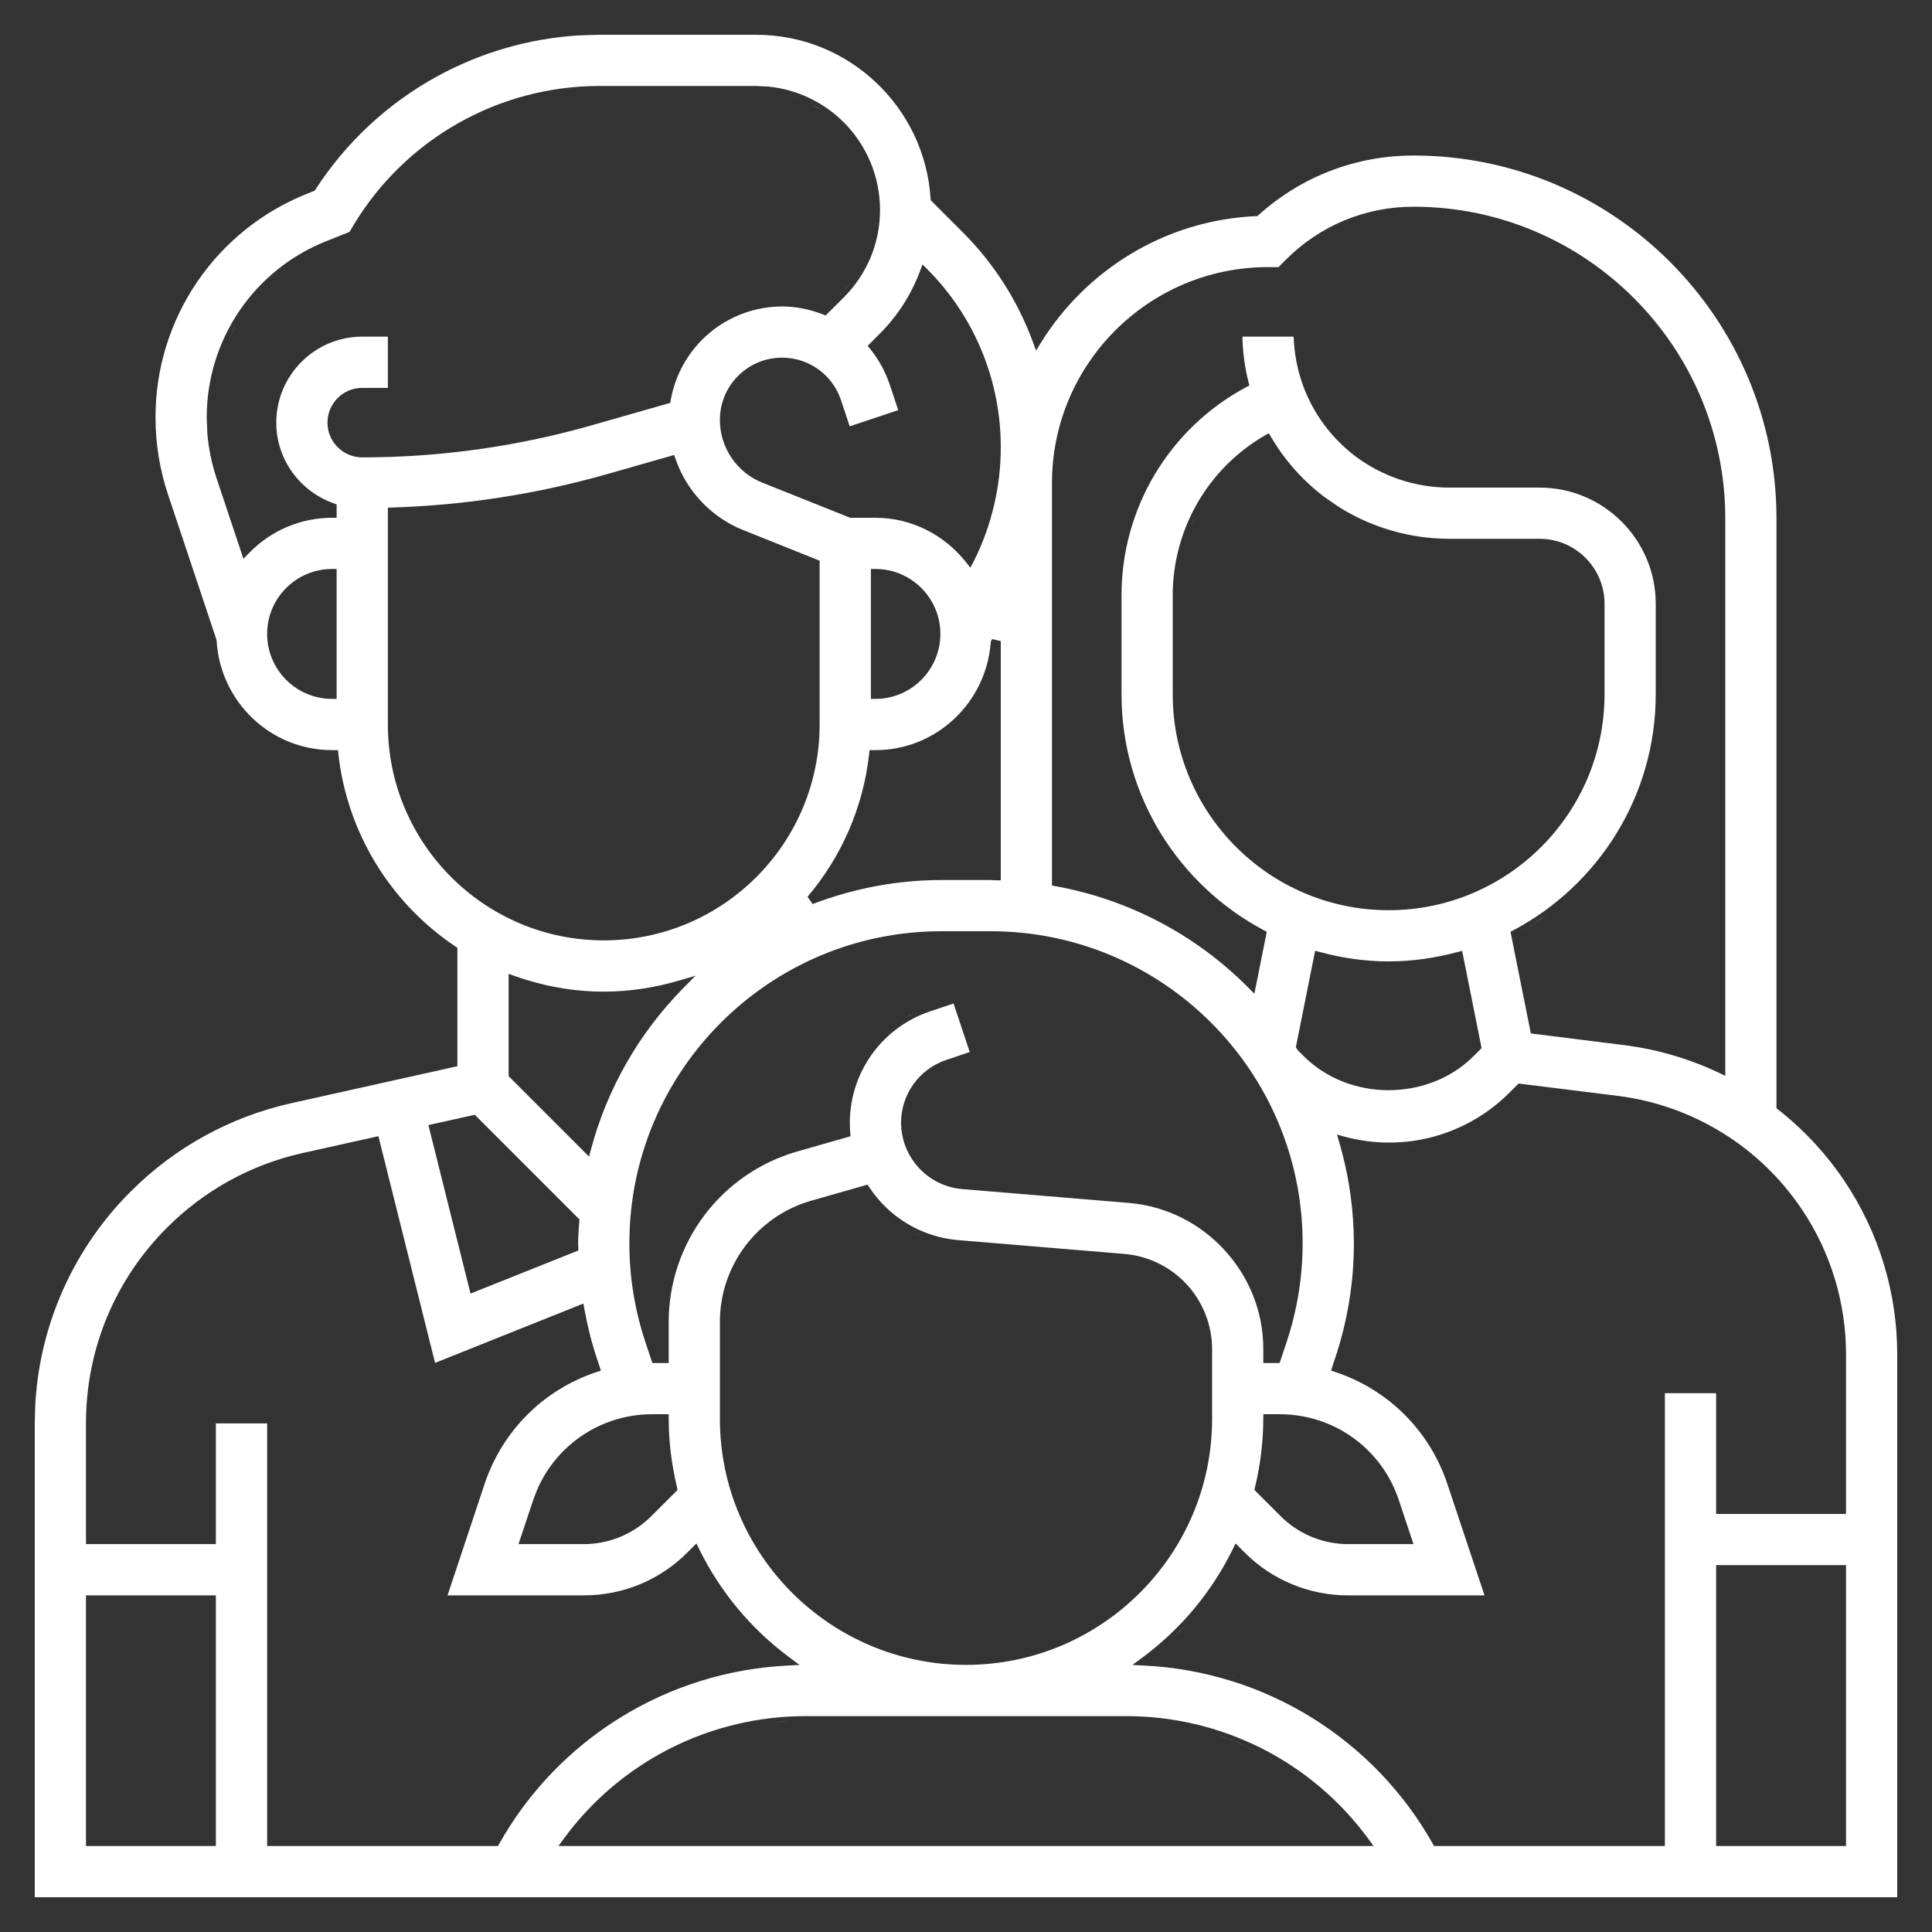 <?xml version="1.0" encoding="UTF-8"?> <svg xmlns="http://www.w3.org/2000/svg" width="42" height="42" viewBox="0 0 42 42" fill="none"><rect x="0" y="0" width="42" height="42" fill="#333333" stroke="none"/><g clip-path="url(#clip0_528_92)"><path d="M16.439 0.756C18.454 0.756 20.104 2.332 20.23 4.315L20.233 4.353L20.26 4.38L20.932 5.052C21.605 5.725 22.123 6.536 22.452 7.429L22.523 7.62L22.631 7.446C23.613 5.867 25.328 4.788 27.299 4.699L27.335 4.698L27.361 4.674C28.288 3.838 29.474 3.381 30.731 3.381C35.08 3.381 38.619 6.92 38.619 11.269V24.092L38.657 24.122C39.219 24.564 39.708 25.092 40.105 25.686C40.848 26.799 41.245 28.108 41.244 29.446V41.244H0.756V30.943L0.764 30.592C0.802 29.775 0.982 28.969 1.296 28.212C1.655 27.346 2.181 26.559 2.846 25.898C3.805 24.939 5.019 24.273 6.344 23.98L9.865 23.196L9.943 23.179V20.605L9.899 20.574C9.197 20.104 8.606 19.487 8.167 18.766C7.728 18.044 7.451 17.235 7.356 16.395L7.347 16.307H7.219C5.878 16.307 4.787 15.252 4.709 13.929V13.915L4.704 13.902L3.65 10.742C3.472 10.206 3.381 9.646 3.381 9.082C3.377 8.033 3.691 7.007 4.279 6.138C4.868 5.269 5.704 4.597 6.68 4.21L6.812 4.157L6.842 4.146L6.859 4.118C7.524 3.09 8.435 2.243 9.51 1.656C10.45 1.142 11.491 0.841 12.557 0.771L13.015 0.756H16.439ZM1.869 34.682V40.131H4.693V34.682H1.869ZM8.131 24.721L6.584 25.065C5.466 25.313 4.442 25.875 3.633 26.686C2.495 27.823 1.869 29.335 1.869 30.943V33.568H4.693V30.943H5.807V40.131H10.825L10.854 40.08C11.484 38.96 12.389 38.018 13.481 37.341C14.574 36.664 15.82 36.275 17.104 36.209L17.382 36.194L17.158 36.028C16.328 35.412 15.657 34.606 15.201 33.679L15.14 33.553L15.041 33.652L14.943 33.75C14.343 34.351 13.544 34.681 12.694 34.682H9.729L10.536 32.256C10.725 31.69 11.043 31.174 11.465 30.753C11.887 30.331 12.402 30.015 12.969 29.827L13.063 29.796L13.032 29.7L12.974 29.524C12.857 29.176 12.77 28.819 12.704 28.459L12.683 28.339L12.568 28.384L9.458 29.628L8.25 24.795L8.226 24.7L8.131 24.721ZM17.527 37.307C16.501 37.305 15.488 37.545 14.572 38.008C13.656 38.471 12.863 39.144 12.256 39.972L12.14 40.131H29.86L29.744 39.972C29.137 39.144 28.344 38.471 27.428 38.008C26.512 37.545 25.499 37.305 24.473 37.307H17.527ZM32.978 23.589L32.821 23.746C32.362 24.209 31.788 24.543 31.159 24.712C30.53 24.881 29.867 24.881 29.237 24.712L29.065 24.665L29.115 24.836C29.298 25.459 29.402 26.102 29.426 26.75L29.432 27.028C29.432 27.878 29.295 28.718 29.025 29.524L28.967 29.7L28.936 29.796L29.03 29.827C29.597 30.015 30.112 30.331 30.534 30.753C30.956 31.174 31.274 31.69 31.463 32.256L32.272 34.682H29.307C28.889 34.683 28.474 34.6 28.088 34.44C27.702 34.281 27.352 34.046 27.058 33.75L26.959 33.652L26.86 33.553L26.799 33.679C26.343 34.607 25.672 35.412 24.842 36.028L24.618 36.194L24.896 36.209C26.18 36.275 27.426 36.664 28.519 37.341C29.611 38.018 30.516 38.96 31.146 40.08L31.175 40.131H36.193V30.287H37.307V32.912H40.131V29.446C40.132 28.328 39.801 27.234 39.18 26.304C38.728 25.626 38.136 25.054 37.443 24.626C36.751 24.198 35.975 23.924 35.167 23.823L33.062 23.561L33.014 23.555L32.978 23.589ZM37.307 34.025V40.131H40.131V34.025H37.307ZM29.445 39.752C29.52 39.843 29.593 39.936 29.663 40.031C29.593 39.936 29.52 39.843 29.445 39.752ZM30.704 39.216C30.8 39.346 30.893 39.478 30.981 39.614H30.98C30.892 39.478 30.8 39.346 30.703 39.216H30.704ZM29.211 39.483C29.25 39.526 29.289 39.57 29.327 39.614C29.289 39.57 29.25 39.526 29.211 39.483ZM13.083 39.181V39.182V39.181ZM28.954 39.219C29.009 39.272 29.062 39.326 29.114 39.381C29.062 39.326 29.009 39.272 28.954 39.219ZM28.681 38.969C28.744 39.023 28.805 39.079 28.866 39.136C28.805 39.079 28.744 39.023 28.681 38.969ZM28.405 38.744C28.471 38.795 28.535 38.846 28.599 38.899C28.535 38.846 28.471 38.795 28.405 38.744ZM12.19 38.21C12.005 38.386 11.827 38.57 11.659 38.764C11.827 38.57 12.004 38.386 12.19 38.21ZM13.965 38.477V38.477V38.477ZM28.078 38.508C28.156 38.561 28.234 38.615 28.31 38.671C28.234 38.615 28.156 38.561 28.078 38.508ZM27.715 38.277C27.82 38.339 27.924 38.404 28.025 38.472C27.924 38.404 27.82 38.339 27.715 38.277ZM14.617 38.097C14.725 38.042 14.834 37.992 14.944 37.943C14.834 37.992 14.725 38.042 14.617 38.097ZM25.969 37.58C26.335 37.667 26.694 37.785 27.04 37.935L27.383 38.097C26.932 37.869 26.457 37.696 25.969 37.58ZM15.012 37.915C15.103 37.876 15.195 37.839 15.288 37.805C15.195 37.839 15.103 37.876 15.012 37.915ZM29.215 37.701C29.294 37.762 29.372 37.825 29.449 37.89C29.372 37.825 29.294 37.762 29.215 37.701ZM15.368 37.777C15.449 37.749 15.53 37.722 15.612 37.696C15.53 37.722 15.449 37.749 15.368 37.777ZM15.742 37.657C15.812 37.637 15.883 37.618 15.954 37.601C15.883 37.618 15.812 37.637 15.742 37.657ZM16.093 37.566C16.164 37.55 16.236 37.536 16.308 37.523C16.236 37.536 16.164 37.55 16.093 37.566ZM28.571 37.256C28.64 37.299 28.71 37.343 28.777 37.388L28.977 37.525C28.845 37.431 28.71 37.342 28.571 37.256ZM16.443 37.497C16.514 37.485 16.586 37.475 16.657 37.466C16.586 37.475 16.514 37.485 16.443 37.497ZM17.149 37.417C17.033 37.424 16.917 37.433 16.802 37.446C16.808 37.446 16.814 37.445 16.82 37.444L17.149 37.417ZM14.508 36.699C14.359 36.762 14.212 36.83 14.067 36.901C14.212 36.83 14.359 36.762 14.508 36.699ZM27.491 36.699C27.641 36.762 27.788 36.829 27.934 36.901L28.149 37.013C27.935 36.898 27.715 36.793 27.491 36.699ZM26.288 36.308C26.463 36.349 26.638 36.396 26.81 36.45L27.039 36.526C26.793 36.441 26.542 36.368 26.288 36.308ZM15.712 36.308C15.615 36.331 15.519 36.355 15.424 36.382C15.519 36.355 15.615 36.331 15.712 36.308ZM18.789 25.773L17.626 26.105C17.058 26.269 16.558 26.614 16.202 27.086C15.846 27.558 15.652 28.133 15.65 28.725V30.844C15.65 33.794 18.05 36.193 21 36.193C23.95 36.193 26.35 33.794 26.35 30.844V29.321C26.347 28.803 26.151 28.305 25.801 27.924C25.45 27.543 24.968 27.305 24.452 27.26L20.818 26.958C20.433 26.924 20.061 26.803 19.729 26.605C19.396 26.407 19.113 26.136 18.9 25.814L18.859 25.752L18.789 25.773ZM25.778 35.327C25.603 35.514 25.416 35.691 25.219 35.857C25.316 35.776 25.41 35.691 25.502 35.605L25.778 35.327ZM28.609 34.707C28.785 34.745 28.964 34.769 29.145 34.777C28.964 34.769 28.785 34.745 28.609 34.707ZM13.496 34.683C13.392 34.709 13.287 34.73 13.181 34.746C13.287 34.73 13.392 34.709 13.496 34.683ZM14.513 34.231V34.232V34.231ZM14.178 30.744C13.606 30.744 13.048 30.922 12.584 31.257C12.178 31.55 11.861 31.948 11.668 32.407L11.592 32.607L11.315 33.438L11.271 33.568H12.694C13.242 33.567 13.768 33.349 14.156 32.963L14.691 32.429L14.73 32.389L14.718 32.335C14.604 31.855 14.537 31.357 14.537 30.844V30.744H14.178ZM27.463 30.744V30.844C27.461 31.346 27.4 31.846 27.282 32.334L27.27 32.389L27.309 32.429L27.844 32.964C28.232 33.35 28.758 33.567 29.306 33.568H30.729L30.685 33.438L30.408 32.607C30.228 32.065 29.88 31.591 29.416 31.257C28.952 30.922 28.394 30.744 27.822 30.744H27.463ZM13.032 33.44L12.889 33.459C12.951 33.453 13.013 33.442 13.074 33.43C13.06 33.432 13.046 33.437 13.032 33.44ZM29.111 33.459C29.049 33.453 28.988 33.443 28.928 33.431C28.988 33.443 29.049 33.453 29.111 33.459ZM13.247 33.387C13.194 33.403 13.14 33.416 13.085 33.428C13.14 33.417 13.194 33.402 13.247 33.387ZM28.892 33.422C28.844 33.411 28.797 33.401 28.75 33.387C28.797 33.401 28.844 33.411 28.892 33.422ZM13.599 33.246C13.496 33.299 13.389 33.343 13.278 33.378C13.389 33.343 13.496 33.299 13.599 33.246ZM28.699 33.37C28.658 33.357 28.618 33.343 28.578 33.327C28.618 33.343 28.658 33.357 28.699 33.37ZM28.521 33.303C28.484 33.286 28.447 33.27 28.411 33.251C28.447 33.27 28.484 33.286 28.521 33.303ZM28.354 33.221C28.319 33.202 28.285 33.181 28.252 33.16C28.285 33.181 28.319 33.202 28.354 33.221ZM13.759 33.152C13.725 33.174 13.69 33.195 13.654 33.215C13.69 33.195 13.725 33.174 13.759 33.152ZM28.197 33.124C28.158 33.097 28.119 33.069 28.081 33.039C28.119 33.069 28.158 33.097 28.197 33.124ZM27.914 32.893C27.959 32.937 28.006 32.979 28.055 33.019C28.05 33.015 28.045 33.012 28.04 33.008L27.914 32.893ZM30.25 32.47L30.312 32.639C30.293 32.578 30.27 32.519 30.246 32.461C30.247 32.464 30.249 32.467 30.25 32.47ZM11.699 32.607C11.716 32.558 11.733 32.509 11.753 32.461C11.733 32.509 11.716 32.558 11.699 32.607ZM11.801 32.357C11.811 32.335 11.82 32.313 11.831 32.291C11.82 32.313 11.811 32.335 11.801 32.357ZM30.168 32.291C30.179 32.313 30.189 32.335 30.199 32.357C30.189 32.335 30.179 32.313 30.168 32.291ZM11.878 32.204C11.895 32.172 11.913 32.14 11.932 32.109C11.913 32.14 11.895 32.172 11.878 32.204ZM30.076 32.123C30.09 32.147 30.103 32.17 30.116 32.194C30.103 32.17 30.09 32.147 30.076 32.123ZM11.979 32.035C11.999 32.005 12.019 31.974 12.04 31.944C12.019 31.974 11.999 32.005 11.979 32.035ZM29.962 31.948C29.982 31.977 30.001 32.006 30.02 32.035C30.001 32.006 29.982 31.977 29.962 31.948ZM12.082 31.888C12.107 31.854 12.133 31.821 12.16 31.789C12.133 31.821 12.107 31.854 12.082 31.888ZM29.839 31.789C29.866 31.821 29.892 31.854 29.917 31.888C29.892 31.854 29.866 31.821 29.839 31.789ZM12.203 31.738C12.232 31.705 12.262 31.674 12.293 31.643C12.262 31.674 12.232 31.705 12.203 31.738ZM29.707 31.643C29.737 31.674 29.767 31.706 29.796 31.738C29.767 31.706 29.737 31.674 29.707 31.643ZM12.93 31.16C12.938 31.155 12.946 31.15 12.955 31.145C12.946 31.15 12.938 31.155 12.93 31.16ZM13.065 31.092C13.088 31.081 13.112 31.07 13.136 31.06C13.112 31.07 13.088 31.081 13.065 31.092ZM29.691 30.004C30.026 30.184 30.334 30.412 30.605 30.683C30.659 30.737 30.712 30.792 30.763 30.849C30.712 30.792 30.659 30.737 30.605 30.683C30.334 30.412 30.026 30.184 29.691 30.004ZM13.242 31.016C13.264 31.007 13.287 30.999 13.31 30.991C13.287 30.999 13.264 31.007 13.242 31.016ZM13.406 30.959C13.447 30.947 13.487 30.936 13.528 30.926C13.487 30.936 13.447 30.947 13.406 30.959ZM13.584 30.911C13.623 30.902 13.663 30.895 13.702 30.888C13.663 30.895 13.623 30.902 13.584 30.911ZM20.465 20.244C16.724 20.244 13.682 23.287 13.682 27.027C13.681 27.756 13.799 28.481 14.029 29.173L14.159 29.562L14.183 29.631H14.537V28.725C14.54 27.891 14.813 27.081 15.315 26.416C15.816 25.751 16.521 25.267 17.321 25.035L18.412 24.724L18.49 24.7L18.483 24.619C18.436 24.049 18.582 23.479 18.898 23.001C19.213 22.523 19.681 22.166 20.224 21.985L20.73 21.815L21.081 22.871L20.574 23.041C19.984 23.238 19.588 23.788 19.588 24.41L19.595 24.545C19.626 24.857 19.757 25.152 19.971 25.385C20.215 25.651 20.551 25.816 20.911 25.849L24.545 26.151C26.18 26.288 27.463 27.681 27.463 29.322V29.631H27.817L27.841 29.562L27.971 29.172C28.201 28.479 28.318 27.758 28.318 27.027C28.318 23.287 25.276 20.244 21.535 20.244H20.465ZM26.24 29.142C26.243 29.175 26.245 29.208 26.246 29.241C26.245 29.208 26.243 29.175 26.24 29.142ZM40.017 29.049C40.018 29.064 40.019 29.078 40.02 29.093C40.019 29.078 40.018 29.064 40.017 29.049ZM26.215 28.968C26.221 28.999 26.225 29.03 26.23 29.061C26.225 29.03 26.221 28.999 26.215 28.968ZM26.181 28.816C26.187 28.839 26.192 28.862 26.197 28.885C26.192 28.862 26.187 28.839 26.181 28.816ZM26.127 28.648C26.133 28.666 26.14 28.683 26.145 28.701C26.14 28.683 26.133 28.666 26.127 28.648ZM26.061 28.492C26.074 28.519 26.086 28.546 26.098 28.573C26.086 28.546 26.074 28.519 26.061 28.492ZM25.973 28.325C25.99 28.354 26.008 28.383 26.023 28.413C26.008 28.383 25.99 28.354 25.973 28.325ZM39.903 28.263C39.909 28.29 39.914 28.318 39.92 28.346C39.914 28.318 39.909 28.29 39.903 28.263ZM25.845 28.132C25.88 28.178 25.913 28.227 25.944 28.276C25.913 28.227 25.88 28.178 25.845 28.132ZM10.269 24.246L9.413 24.436L9.313 24.459L9.338 24.559L10.201 28.011L10.229 28.122L10.335 28.079L12.572 27.185V27.117C12.572 27.099 12.571 27.081 12.57 27.066C12.569 27.051 12.568 27.039 12.568 27.027C12.568 26.869 12.583 26.717 12.593 26.552L12.596 26.507L12.563 26.476L10.361 24.273L10.322 24.234L10.269 24.246ZM39.806 27.883C39.827 27.956 39.846 28.031 39.864 28.105C39.846 28.031 39.827 27.956 39.806 27.883ZM25.612 27.877L25.727 27.991C25.688 27.949 25.647 27.909 25.605 27.871C25.608 27.873 25.61 27.875 25.612 27.877ZM25.477 27.763C25.494 27.776 25.51 27.79 25.526 27.804C25.51 27.79 25.494 27.776 25.477 27.763ZM39.679 27.501C39.705 27.571 39.728 27.642 39.751 27.713C39.728 27.642 39.705 27.571 39.679 27.501ZM25.328 27.66C25.351 27.675 25.374 27.69 25.396 27.706C25.374 27.69 25.351 27.675 25.328 27.66ZM25.179 27.574C25.21 27.59 25.241 27.608 25.271 27.626C25.241 27.608 25.21 27.59 25.179 27.574ZM25.044 27.512C25.065 27.521 25.087 27.529 25.107 27.539C25.087 27.529 25.065 27.521 25.044 27.512ZM24.87 27.446C24.896 27.454 24.921 27.462 24.946 27.472C24.921 27.462 24.896 27.454 24.87 27.446ZM16.281 27.145C16.323 27.09 16.366 27.037 16.412 26.985C16.366 27.037 16.323 27.09 16.281 27.145ZM28.186 26.356C28.206 26.561 28.216 26.767 28.218 26.977C28.216 26.767 28.206 26.561 28.186 26.356ZM16.457 26.939C16.487 26.907 16.516 26.874 16.547 26.844C16.516 26.874 16.487 26.907 16.457 26.939ZM19.809 26.765C19.875 26.799 19.944 26.83 20.013 26.859C19.99 26.85 19.966 26.84 19.943 26.83L19.809 26.765ZM16.602 26.795C16.634 26.765 16.666 26.735 16.7 26.707C16.666 26.735 16.634 26.765 16.602 26.795ZM16.764 26.656C16.787 26.638 16.81 26.621 16.834 26.604C16.81 26.621 16.787 26.638 16.764 26.656ZM16.939 26.53C16.957 26.518 16.976 26.508 16.994 26.496C16.976 26.508 16.957 26.518 16.939 26.53ZM17.108 26.429C17.129 26.417 17.149 26.406 17.17 26.395C17.149 26.406 17.129 26.417 17.108 26.429ZM38.941 26.14C38.991 26.207 39.039 26.276 39.086 26.346C39.039 26.276 38.991 26.207 38.941 26.14ZM28.143 26.023C28.149 26.066 28.154 26.109 28.16 26.152C28.154 26.109 28.149 26.066 28.143 26.023ZM6.198 25.268C5.795 25.388 5.407 25.551 5.04 25.752C5.407 25.55 5.795 25.388 6.198 25.268ZM38.759 25.906C38.775 25.926 38.791 25.946 38.807 25.966C38.791 25.946 38.775 25.926 38.759 25.906ZM28.087 25.704C28.095 25.745 28.102 25.787 28.109 25.828C28.102 25.787 28.095 25.745 28.087 25.704ZM38.567 25.686C38.596 25.718 38.625 25.751 38.653 25.783C38.625 25.751 38.596 25.718 38.567 25.686ZM38.362 25.474C38.409 25.52 38.455 25.567 38.5 25.614C38.455 25.567 38.409 25.52 38.362 25.474ZM39.755 25.052C39.851 25.168 39.944 25.286 40.033 25.408C39.944 25.286 39.851 25.168 39.755 25.052ZM28.013 25.383C28.021 25.415 28.028 25.447 28.036 25.48C28.028 25.447 28.021 25.415 28.013 25.383ZM38.171 25.295C38.209 25.329 38.247 25.363 38.284 25.398C38.247 25.363 38.209 25.329 38.171 25.295ZM37.959 25.115C37.998 25.147 38.037 25.178 38.075 25.211C38.037 25.178 37.998 25.147 37.959 25.115ZM27.926 25.07C27.938 25.111 27.949 25.152 27.961 25.193C27.949 25.152 27.938 25.111 27.926 25.07ZM3.842 24.949C3.739 25.019 3.637 25.091 3.537 25.166C3.637 25.091 3.739 25.019 3.842 24.949ZM11.057 23.395L12.805 25.143L12.85 24.976C13.203 23.66 13.892 22.458 14.848 21.487L15.118 21.213L14.749 21.32C14.233 21.471 13.688 21.557 13.125 21.557C12.446 21.557 11.796 21.433 11.19 21.218L11.057 21.17V23.395ZM31.539 24.691C31.423 24.735 31.305 24.775 31.185 24.808C31.023 24.851 30.859 24.884 30.694 24.906V24.905C30.859 24.884 31.023 24.851 31.185 24.808C31.305 24.775 31.423 24.735 31.539 24.691ZM27.816 24.744C27.836 24.798 27.854 24.852 27.872 24.906C27.854 24.852 27.836 24.798 27.816 24.744ZM27.696 24.439C27.722 24.501 27.746 24.564 27.77 24.626C27.746 24.564 27.722 24.501 27.696 24.439ZM27.569 24.157C27.599 24.219 27.627 24.281 27.654 24.344C27.627 24.281 27.599 24.219 27.569 24.157ZM19.743 24.029C19.745 24.023 19.747 24.016 19.749 24.009C19.747 24.016 19.745 24.023 19.743 24.029ZM27.43 23.882C27.452 23.924 27.474 23.966 27.495 24.009C27.474 23.966 27.452 23.924 27.43 23.882ZM19.812 23.844C19.815 23.839 19.817 23.834 19.819 23.829C19.817 23.834 19.815 23.839 19.812 23.844ZM27.264 23.589C27.293 23.638 27.321 23.688 27.35 23.737C27.321 23.688 27.293 23.638 27.264 23.589ZM28.569 20.773L28.179 22.725L28.171 22.763L28.19 22.796L28.205 22.819L28.211 22.83L28.221 22.839L28.341 22.959C29.329 23.947 31.047 23.947 32.035 22.959L32.208 22.786L32.198 22.733L31.806 20.774L31.785 20.67L31.683 20.697C31.204 20.825 30.704 20.9 30.188 20.9C29.671 20.9 29.171 20.825 28.693 20.696L28.59 20.669L28.569 20.773ZM19.909 23.671C19.912 23.666 19.916 23.663 19.919 23.658C19.916 23.663 19.912 23.666 19.909 23.671ZM20.023 23.523C20.028 23.516 20.034 23.509 20.04 23.503C20.034 23.509 20.028 23.516 20.023 23.523ZM27.113 23.352C27.139 23.39 27.163 23.428 27.188 23.467C27.163 23.428 27.139 23.39 27.113 23.352ZM30.731 4.494C30.216 4.493 29.705 4.593 29.229 4.79C28.752 4.987 28.32 5.278 27.956 5.644L27.793 5.807H27.562C24.974 5.807 22.869 7.912 22.869 10.5V19.251L22.951 19.266C24.539 19.554 26 20.324 27.137 21.47L27.269 21.602L27.306 21.419L27.538 20.257L27.473 20.222C25.636 19.245 24.381 17.314 24.381 15.094V12.953C24.378 12.022 24.629 11.108 25.106 10.309C25.584 9.51 26.27 8.855 27.091 8.417L27.16 8.381L27.141 8.305C27.06 7.985 27.016 7.653 27.009 7.318H28.122C28.138 7.809 28.258 8.291 28.477 8.73C28.712 9.199 29.053 9.608 29.472 9.924C30.058 10.361 30.769 10.598 31.5 10.6H33.469C34.861 10.6 35.994 11.732 35.994 13.125V15.094C35.994 17.314 34.739 19.246 32.902 20.222L32.837 20.256L33.265 22.395L33.279 22.466L33.351 22.475L35.305 22.72C36.018 22.809 36.713 23.012 37.363 23.319L37.506 23.388V11.269C37.506 7.533 34.467 4.494 30.731 4.494ZM26.938 23.099C26.956 23.123 26.973 23.149 26.991 23.174C26.973 23.149 26.956 23.123 26.938 23.099ZM36.647 22.924V22.923V22.924ZM26.738 22.839C26.764 22.87 26.789 22.902 26.814 22.935C26.789 22.902 26.764 22.87 26.738 22.839ZM26.528 22.592C26.562 22.63 26.595 22.668 26.628 22.707C26.595 22.668 26.562 22.63 26.528 22.592ZM26.299 22.346C26.345 22.392 26.39 22.44 26.435 22.488C26.39 22.44 26.345 22.392 26.299 22.346ZM26.073 22.127C26.118 22.169 26.163 22.211 26.207 22.254C26.163 22.211 26.118 22.169 26.073 22.127ZM19.809 22.053C19.767 22.075 19.725 22.098 19.685 22.122C19.718 22.103 19.75 22.082 19.784 22.064L19.809 22.053ZM25.839 21.92C25.889 21.962 25.939 22.004 25.987 22.048C25.939 22.004 25.889 21.962 25.839 21.92ZM25.592 21.722C25.64 21.759 25.689 21.796 25.736 21.835C25.689 21.796 25.64 21.759 25.592 21.722ZM25.335 21.534C25.388 21.571 25.441 21.608 25.493 21.646C25.441 21.608 25.388 21.571 25.335 21.534ZM13.761 21.621H13.762H13.761ZM25.097 21.376C25.138 21.402 25.18 21.428 25.221 21.455C25.18 21.428 25.138 21.402 25.097 21.376ZM25.784 20.26C26.212 20.529 26.616 20.838 26.988 21.186C26.616 20.838 26.212 20.529 25.784 20.26ZM24.81 21.204C24.856 21.23 24.903 21.257 24.949 21.284C24.903 21.257 24.856 21.23 24.81 21.204ZM24.508 21.044C24.566 21.073 24.624 21.101 24.681 21.132C24.624 21.101 24.566 21.073 24.508 21.044ZM24.219 20.908C24.28 20.935 24.342 20.962 24.402 20.991C24.342 20.962 24.28 20.935 24.219 20.908ZM23.969 20.805C24.013 20.822 24.058 20.839 24.102 20.857C24.058 20.839 24.013 20.822 23.969 20.805ZM23.708 20.708C23.734 20.717 23.76 20.725 23.786 20.734C23.76 20.725 23.734 20.717 23.708 20.708ZM23.322 20.588C23.375 20.603 23.429 20.617 23.481 20.633C23.429 20.617 23.375 20.603 23.322 20.588ZM22.991 20.505C23.059 20.52 23.127 20.535 23.193 20.552C23.127 20.535 23.059 20.52 22.991 20.505ZM22.743 20.455C22.782 20.462 22.821 20.468 22.859 20.476C22.821 20.468 22.782 20.462 22.743 20.455ZM14.565 9.917L13.177 10.313C11.662 10.742 10.101 10.984 8.528 11.033L8.432 11.036V15.75C8.432 18.338 10.537 20.443 13.125 20.443C15.713 20.443 17.818 18.338 17.818 15.75V12.19L17.756 12.164L16.163 11.526C15.82 11.39 15.511 11.181 15.257 10.914C15.002 10.647 14.807 10.329 14.687 9.98L14.656 9.891L14.565 9.917ZM22.453 20.408C22.48 20.412 22.507 20.414 22.533 20.418C22.507 20.414 22.48 20.412 22.453 20.408ZM33.621 19.894C33.44 20.024 33.249 20.141 33.053 20.25C33.133 20.205 33.214 20.161 33.292 20.112L33.621 19.894ZM27.497 9.467C26.886 9.82 26.379 10.329 26.027 10.941C25.676 11.554 25.492 12.248 25.494 12.954V15.094C25.494 17.682 27.599 19.787 30.188 19.787C32.776 19.787 34.881 17.682 34.881 15.094V13.125C34.881 12.346 34.248 11.713 33.469 11.713H31.5C30.65 11.711 29.819 11.469 29.104 11.02L28.804 10.813C28.331 10.458 27.933 10.013 27.633 9.503L27.583 9.417L27.497 9.467ZM34.228 19.394H34.23H34.228ZM21.538 13.948L21.537 13.968C21.439 15.273 20.358 16.307 19.031 16.307H18.903L18.894 16.395C18.766 17.539 18.3 18.618 17.555 19.495L17.666 19.653C18.538 19.321 19.479 19.131 20.465 19.131H21.535C21.552 19.131 21.569 19.132 21.589 19.134C21.608 19.135 21.631 19.136 21.654 19.137L21.756 19.139V13.937L21.566 13.892L21.538 13.948ZM24.957 17.833C25.049 18.008 25.153 18.177 25.262 18.341C25.153 18.177 25.049 18.008 24.957 17.833ZM24.634 17.105H24.635H24.634ZM7.219 12.369C6.44 12.369 5.807 13.002 5.807 13.781C5.807 14.56 6.44 15.193 7.219 15.193H7.318V12.369H7.219ZM18.932 12.369V15.193H19.031C19.81 15.193 20.443 14.56 20.443 13.781C20.443 13.002 19.81 12.369 19.031 12.369H18.932ZM25.596 12.884C25.597 12.824 25.598 12.764 25.602 12.705C25.598 12.764 25.597 12.824 25.596 12.884ZM25.609 12.61C25.613 12.563 25.617 12.515 25.623 12.468C25.617 12.515 25.613 12.563 25.609 12.61ZM25.638 12.369C25.645 12.319 25.653 12.269 25.662 12.22C25.653 12.269 25.645 12.319 25.638 12.369ZM20 5.895C19.81 6.404 19.513 6.867 19.129 7.251L18.926 7.454L18.862 7.519L18.919 7.588C19.102 7.814 19.243 8.072 19.337 8.347L19.527 8.916L18.472 9.268L18.282 8.698C18.098 8.146 17.583 7.775 17.001 7.775C16.256 7.775 15.651 8.38 15.65 9.125C15.649 9.42 15.737 9.709 15.902 9.953C16.067 10.197 16.302 10.386 16.576 10.494L18.465 11.249L18.482 11.256H19.031C19.83 11.256 20.535 11.637 20.999 12.22L21.095 12.341L21.166 12.204L21.175 12.188L21.176 12.187C21.556 11.427 21.756 10.576 21.756 9.727C21.759 8.278 21.187 6.886 20.165 5.859L20.055 5.749L20 5.895ZM13.014 1.869C11.944 1.872 10.892 2.151 9.961 2.678C9.03 3.205 8.249 3.963 7.695 4.879L7.599 5.041L7.093 5.243C6.324 5.548 5.665 6.077 5.201 6.762C4.738 7.446 4.492 8.255 4.494 9.082L4.507 9.415C4.534 9.747 4.601 10.074 4.706 10.391L5.24 11.992L5.292 12.149L5.407 12.03C5.642 11.786 5.923 11.591 6.234 11.458C6.546 11.325 6.88 11.256 7.219 11.256H7.318V10.965L7.252 10.941C6.528 10.683 6.006 9.997 6.006 9.188C6.006 8.157 6.845 7.318 7.875 7.318H8.432V8.432H7.875C7.458 8.432 7.119 8.771 7.119 9.188C7.119 9.604 7.458 9.943 7.875 9.943C9.565 9.943 11.247 9.708 12.872 9.243L14.511 8.775L14.57 8.759L14.581 8.697C14.682 8.128 14.979 7.612 15.422 7.24C15.864 6.869 16.422 6.664 17 6.662C17.304 6.664 17.605 6.723 17.888 6.835L17.948 6.858L17.995 6.812L18.343 6.465C18.594 6.215 18.792 5.919 18.928 5.592C19.063 5.265 19.132 4.914 19.131 4.561C19.13 3.847 18.846 3.163 18.342 2.658C17.9 2.217 17.321 1.944 16.705 1.882L16.439 1.869H13.014ZM25.681 12.127C25.691 12.077 25.702 12.026 25.715 11.977C25.702 12.026 25.691 12.077 25.681 12.127ZM25.736 11.898C25.75 11.847 25.766 11.797 25.782 11.746C25.766 11.797 25.75 11.847 25.736 11.898ZM20.186 11.43C20.346 11.511 20.497 11.609 20.638 11.72C20.497 11.609 20.346 11.511 20.186 11.43ZM25.811 11.656C25.827 11.609 25.846 11.562 25.864 11.516C25.846 11.562 25.827 11.609 25.811 11.656ZM25.993 11.219C25.958 11.29 25.925 11.363 25.895 11.437C25.896 11.432 25.898 11.427 25.9 11.423L25.993 11.219ZM15.286 11.085C15.339 11.135 15.395 11.182 15.452 11.227C15.432 11.212 15.412 11.196 15.393 11.18L15.286 11.085ZM12.631 10.562C12.35 10.632 12.067 10.694 11.783 10.752C12.067 10.694 12.35 10.632 12.631 10.562ZM28.395 10.604H28.396H28.395ZM14.593 10.013C14.64 10.149 14.698 10.28 14.766 10.406C14.698 10.28 14.64 10.149 14.593 10.013ZM16.343 10.257C16.42 10.31 16.502 10.354 16.589 10.391C16.502 10.354 16.419 10.31 16.343 10.257ZM27.667 9.746H27.666H27.667ZM15.9 9.752C15.897 9.745 15.893 9.738 15.89 9.731C15.893 9.738 15.897 9.745 15.9 9.752ZM15.83 9.59C15.827 9.581 15.824 9.572 15.821 9.563C15.824 9.572 15.827 9.581 15.83 9.59ZM4.595 9.056C4.595 8.965 4.598 8.875 4.604 8.785C4.598 8.875 4.595 8.965 4.595 9.056ZM4.612 8.707C4.618 8.642 4.625 8.577 4.634 8.513C4.625 8.577 4.618 8.642 4.612 8.707ZM18.111 8.551C18.115 8.557 18.118 8.564 18.121 8.571C18.118 8.564 18.115 8.557 18.111 8.551ZM28.416 8.336H28.417H28.416ZM18.013 8.392C18.019 8.4 18.025 8.408 18.03 8.416C18.025 8.408 18.019 8.4 18.013 8.392ZM4.657 8.371C4.665 8.328 4.673 8.285 4.682 8.242C4.673 8.285 4.665 8.328 4.657 8.371ZM17.89 8.247C17.915 8.273 17.938 8.301 17.961 8.329C17.938 8.301 17.915 8.273 17.89 8.247ZM17.753 8.128C17.776 8.146 17.798 8.165 17.82 8.185C17.798 8.165 17.776 8.146 17.753 8.128ZM4.714 8.104C4.727 8.052 4.74 8 4.755 7.949C4.74 8 4.727 8.052 4.714 8.104ZM17.592 8.024C17.621 8.04 17.649 8.058 17.677 8.076C17.649 8.058 17.621 8.04 17.592 8.024ZM17.42 7.949C17.454 7.961 17.487 7.975 17.52 7.99C17.487 7.975 17.454 7.961 17.42 7.949ZM17.271 7.905C17.277 7.907 17.283 7.907 17.289 7.908C17.283 7.907 17.277 7.907 17.271 7.905ZM4.787 7.845C4.806 7.786 4.826 7.727 4.848 7.669C4.826 7.727 4.806 7.786 4.787 7.845ZM4.877 7.588C4.908 7.51 4.943 7.433 4.979 7.356C4.943 7.433 4.908 7.51 4.877 7.588ZM5.124 7.074C5.078 7.154 5.036 7.236 4.996 7.318C4.998 7.315 4.999 7.31 5.001 7.307L5.124 7.074ZM36.642 5.901C36.899 6.185 37.137 6.487 37.352 6.806C37.137 6.487 36.899 6.185 36.642 5.901ZM20.611 6.533V6.532V6.533ZM18.403 6.254L18.273 6.394C18.33 6.336 18.384 6.275 18.436 6.213C18.424 6.226 18.415 6.241 18.403 6.254ZM18.572 6.032C18.536 6.085 18.498 6.136 18.458 6.186C18.498 6.136 18.536 6.085 18.572 6.032ZM7.82 4.87C7.877 4.779 7.934 4.69 7.995 4.603C7.934 4.69 7.877 4.779 7.82 4.87ZM29.621 4.756V4.757V4.756ZM27.302 4.594C27.418 4.489 27.538 4.39 27.661 4.298C27.538 4.39 27.418 4.489 27.302 4.594ZM8.039 4.543C8.094 4.466 8.15 4.39 8.208 4.315C8.15 4.39 8.094 4.466 8.039 4.543ZM19.019 4.319C19.025 4.391 19.029 4.463 19.03 4.535C19.029 4.463 19.025 4.391 19.019 4.319ZM18.984 4.082C18.994 4.134 19.001 4.186 19.008 4.238C19.001 4.186 18.994 4.134 18.984 4.082ZM8.294 4.21C8.343 4.15 8.392 4.091 8.443 4.033C8.392 4.091 8.343 4.15 8.294 4.21ZM18.931 3.854C18.943 3.897 18.953 3.94 18.963 3.983C18.953 3.94 18.943 3.897 18.931 3.854ZM7.04 3.683C7.224 3.434 7.422 3.197 7.635 2.974C7.422 3.197 7.224 3.434 7.04 3.683ZM8.552 3.916C8.598 3.866 8.644 3.817 8.692 3.769C8.644 3.817 8.598 3.866 8.552 3.916ZM18.851 3.62C18.867 3.662 18.883 3.705 18.898 3.748C18.883 3.705 18.867 3.662 18.851 3.62ZM8.808 3.656C8.873 3.594 8.941 3.533 9.01 3.474C8.941 3.533 8.873 3.594 8.808 3.656ZM18.746 3.386C18.77 3.433 18.793 3.481 18.814 3.53C18.793 3.481 18.77 3.433 18.746 3.386ZM9.077 3.415C9.15 3.354 9.224 3.295 9.299 3.237C9.224 3.295 9.15 3.354 9.077 3.415ZM18.609 3.149C18.645 3.205 18.679 3.261 18.711 3.318C18.679 3.261 18.645 3.205 18.609 3.149ZM9.673 2.97C9.568 3.038 9.466 3.11 9.366 3.185C9.466 3.11 9.568 3.038 9.673 2.97ZM17.192 2.081C17.354 2.13 17.51 2.195 17.659 2.274L17.877 2.405C17.666 2.264 17.435 2.155 17.192 2.081ZM11.842 2.085H11.843H11.842Z" fill="white"></path></g><defs><clipPath id="clip0_528_92"><rect width="42" height="42" fill="white"></rect></clipPath></defs></svg> 